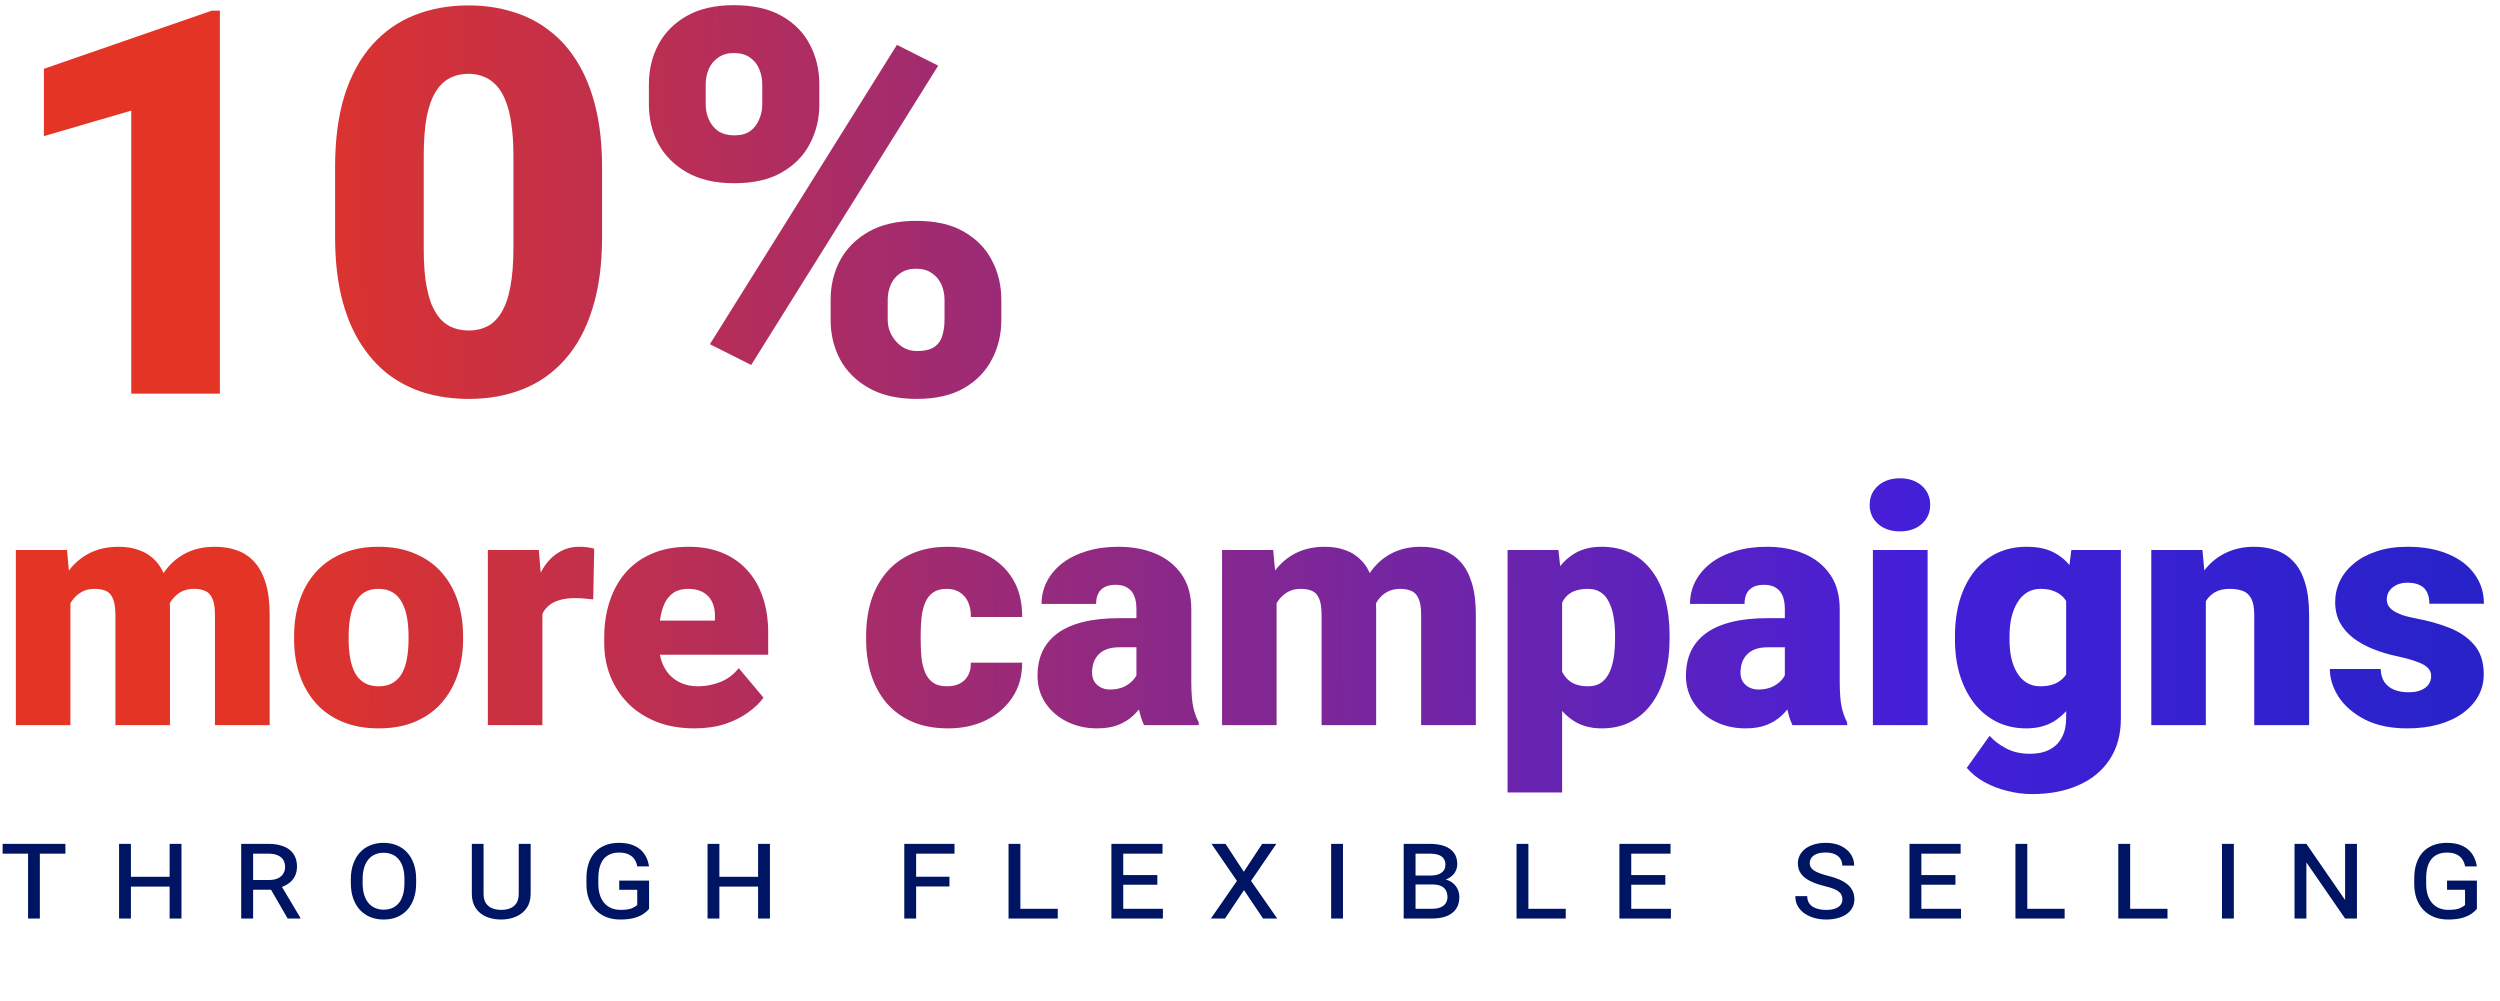 <svg width="362" height="145" viewBox="0 0 362 145" fill="none" xmlns="http://www.w3.org/2000/svg">
<path d="M31.84 1.547V57H19.005V16.02L6.36 19.714V9.964L30.659 1.547H31.84ZM87.179 24.208V34.339C87.179 38.325 86.709 41.791 85.769 44.736C84.856 47.682 83.535 50.119 81.809 52.049C80.107 53.978 78.076 55.413 75.715 56.352C73.353 57.292 70.751 57.762 67.907 57.762C65.622 57.762 63.489 57.47 61.509 56.886C59.528 56.276 57.738 55.362 56.139 54.144C54.565 52.899 53.206 51.351 52.063 49.497C50.921 47.644 50.045 45.46 49.435 42.946C48.826 40.407 48.522 37.538 48.522 34.339V24.208C48.522 20.196 48.978 16.73 49.893 13.81C50.832 10.865 52.165 8.428 53.892 6.498C55.618 4.568 57.662 3.134 60.023 2.194C62.385 1.255 64.987 0.785 67.831 0.785C70.116 0.785 72.236 1.09 74.191 1.699C76.172 2.283 77.962 3.197 79.561 4.441C81.161 5.66 82.519 7.196 83.637 9.05C84.779 10.903 85.655 13.1 86.265 15.639C86.874 18.152 87.179 21.009 87.179 24.208ZM74.344 35.9V22.57C74.344 20.793 74.242 19.244 74.039 17.924C73.861 16.604 73.582 15.486 73.201 14.572C72.846 13.658 72.401 12.922 71.868 12.363C71.335 11.779 70.726 11.36 70.04 11.106C69.38 10.827 68.644 10.688 67.831 10.688C66.815 10.688 65.901 10.903 65.089 11.335C64.302 11.741 63.629 12.401 63.07 13.315C62.512 14.229 62.08 15.448 61.775 16.972C61.496 18.495 61.356 20.361 61.356 22.57V35.9C61.356 37.703 61.445 39.277 61.623 40.623C61.826 41.943 62.105 43.073 62.461 44.013C62.842 44.927 63.299 45.676 63.832 46.26C64.365 46.818 64.975 47.225 65.66 47.478C66.346 47.732 67.095 47.859 67.907 47.859C68.897 47.859 69.786 47.656 70.573 47.25C71.36 46.844 72.033 46.184 72.592 45.27C73.176 44.33 73.607 43.099 73.887 41.575C74.191 40.026 74.344 38.135 74.344 35.9ZM93.958 15.144V12.211C93.958 10.104 94.415 8.187 95.329 6.46C96.243 4.733 97.614 3.35 99.442 2.309C101.271 1.268 103.543 0.747 106.26 0.747C109.053 0.747 111.363 1.268 113.191 2.309C115.02 3.35 116.378 4.733 117.267 6.46C118.181 8.187 118.638 10.104 118.638 12.211V15.144C118.638 17.2 118.181 19.092 117.267 20.818C116.378 22.545 115.02 23.929 113.191 24.97C111.389 26.011 109.104 26.531 106.336 26.531C103.594 26.531 101.309 26.011 99.481 24.97C97.652 23.929 96.269 22.545 95.329 20.818C94.415 19.092 93.958 17.2 93.958 15.144ZM102.185 12.211V15.144C102.185 15.905 102.337 16.629 102.642 17.314C102.946 18 103.403 18.559 104.013 18.99C104.647 19.396 105.422 19.6 106.336 19.6C107.275 19.6 108.037 19.396 108.621 18.99C109.205 18.559 109.637 18 109.916 17.314C110.221 16.629 110.373 15.905 110.373 15.144V12.211C110.373 11.398 110.221 10.649 109.916 9.964C109.637 9.278 109.192 8.732 108.583 8.326C107.974 7.895 107.199 7.679 106.26 7.679C105.371 7.679 104.622 7.895 104.013 8.326C103.403 8.732 102.946 9.278 102.642 9.964C102.337 10.649 102.185 11.398 102.185 12.211ZM120.275 46.336V43.403C120.275 41.321 120.732 39.417 121.646 37.69C122.586 35.964 123.97 34.58 125.798 33.539C127.651 32.498 129.937 31.977 132.653 31.977C135.446 31.977 137.744 32.498 139.547 33.539C141.375 34.58 142.733 35.964 143.622 37.69C144.536 39.417 144.993 41.321 144.993 43.403V46.336C144.993 48.418 144.536 50.322 143.622 52.049C142.733 53.775 141.388 55.159 139.585 56.2C137.782 57.241 135.497 57.762 132.729 57.762C129.987 57.762 127.689 57.241 125.836 56.2C123.982 55.159 122.586 53.775 121.646 52.049C120.732 50.322 120.275 48.418 120.275 46.336ZM128.54 43.403V46.336C128.54 47.123 128.73 47.859 129.111 48.545C129.492 49.23 130 49.789 130.635 50.221C131.27 50.627 131.968 50.83 132.729 50.83C133.897 50.83 134.761 50.627 135.319 50.221C135.903 49.789 136.284 49.23 136.462 48.545C136.665 47.859 136.767 47.123 136.767 46.336V43.403C136.767 42.616 136.614 41.88 136.31 41.194C136.005 40.509 135.548 39.963 134.938 39.557C134.329 39.125 133.567 38.909 132.653 38.909C131.739 38.909 130.978 39.125 130.368 39.557C129.759 39.963 129.302 40.509 128.997 41.194C128.692 41.88 128.54 42.616 128.54 43.403ZM135.853 9.507L108.773 52.849L102.794 49.84L129.873 6.498L135.853 9.507ZM10.195 85.008V105H2.297V79.641H9.703L10.195 85.008ZM9.234 91.453L7.43 91.5C7.43 89.719 7.641 88.078 8.062 86.578C8.484 85.078 9.109 83.773 9.938 82.664C10.766 81.555 11.781 80.695 12.984 80.086C14.203 79.477 15.609 79.172 17.203 79.172C18.312 79.172 19.32 79.344 20.227 79.688C21.133 80.016 21.914 80.539 22.57 81.258C23.227 81.961 23.727 82.883 24.07 84.023C24.43 85.148 24.609 86.5 24.609 88.078V105H16.711V89.086C16.711 88.008 16.586 87.195 16.336 86.648C16.102 86.102 15.758 85.734 15.305 85.547C14.852 85.359 14.297 85.266 13.641 85.266C12.953 85.266 12.336 85.422 11.789 85.734C11.242 86.047 10.773 86.484 10.383 87.047C10.008 87.594 9.719 88.242 9.516 88.992C9.328 89.742 9.234 90.562 9.234 91.453ZM23.719 91.453L21.516 91.5C21.516 89.719 21.711 88.078 22.102 86.578C22.508 85.078 23.109 83.773 23.906 82.664C24.719 81.555 25.727 80.695 26.93 80.086C28.133 79.477 29.531 79.172 31.125 79.172C32.281 79.172 33.344 79.344 34.312 79.688C35.281 80.031 36.117 80.586 36.82 81.352C37.523 82.117 38.07 83.133 38.461 84.398C38.852 85.648 39.047 87.195 39.047 89.039V105H31.125V89.039C31.125 87.992 31 87.203 30.75 86.672C30.516 86.125 30.172 85.758 29.719 85.57C29.266 85.367 28.727 85.266 28.102 85.266C27.352 85.266 26.703 85.422 26.156 85.734C25.609 86.047 25.148 86.484 24.773 87.047C24.414 87.594 24.148 88.242 23.977 88.992C23.805 89.742 23.719 90.562 23.719 91.453ZM42.586 92.578V92.086C42.586 90.227 42.852 88.516 43.383 86.953C43.914 85.375 44.695 84.008 45.727 82.852C46.758 81.695 48.031 80.797 49.547 80.156C51.062 79.5 52.812 79.172 54.797 79.172C56.797 79.172 58.555 79.5 60.07 80.156C61.602 80.797 62.883 81.695 63.914 82.852C64.945 84.008 65.727 85.375 66.258 86.953C66.789 88.516 67.055 90.227 67.055 92.086V92.578C67.055 94.422 66.789 96.133 66.258 97.711C65.727 99.273 64.945 100.641 63.914 101.812C62.883 102.969 61.609 103.867 60.094 104.508C58.578 105.148 56.828 105.469 54.844 105.469C52.859 105.469 51.102 105.148 49.57 104.508C48.039 103.867 46.758 102.969 45.727 101.812C44.695 100.641 43.914 99.273 43.383 97.711C42.852 96.133 42.586 94.422 42.586 92.578ZM50.484 92.086V92.578C50.484 93.531 50.555 94.422 50.695 95.25C50.836 96.078 51.07 96.805 51.398 97.43C51.727 98.039 52.172 98.516 52.734 98.859C53.297 99.203 54 99.375 54.844 99.375C55.672 99.375 56.359 99.203 56.906 98.859C57.469 98.516 57.914 98.039 58.242 97.43C58.57 96.805 58.805 96.078 58.945 95.25C59.086 94.422 59.156 93.531 59.156 92.578V92.086C59.156 91.164 59.086 90.297 58.945 89.484C58.805 88.656 58.57 87.93 58.242 87.305C57.914 86.664 57.469 86.164 56.906 85.805C56.344 85.445 55.641 85.266 54.797 85.266C53.969 85.266 53.273 85.445 52.711 85.805C52.164 86.164 51.727 86.664 51.398 87.305C51.07 87.93 50.836 88.656 50.695 89.484C50.555 90.297 50.484 91.164 50.484 92.086ZM78.539 85.922V105H70.641V79.641H78.023L78.539 85.922ZM86.039 79.453L85.898 86.789C85.586 86.758 85.164 86.719 84.633 86.672C84.102 86.625 83.656 86.602 83.297 86.602C82.375 86.602 81.578 86.711 80.906 86.93C80.25 87.133 79.703 87.445 79.266 87.867C78.844 88.273 78.531 88.789 78.328 89.414C78.141 90.039 78.055 90.766 78.07 91.594L76.641 90.656C76.641 88.953 76.805 87.406 77.133 86.016C77.477 84.609 77.961 83.398 78.586 82.383C79.211 81.352 79.969 80.562 80.859 80.016C81.75 79.453 82.75 79.172 83.859 79.172C84.25 79.172 84.633 79.195 85.008 79.242C85.398 79.289 85.742 79.359 86.039 79.453ZM100.57 105.469C98.508 105.469 96.664 105.148 95.039 104.508C93.414 103.852 92.039 102.953 90.914 101.812C89.805 100.672 88.953 99.359 88.359 97.875C87.781 96.391 87.492 94.82 87.492 93.164V92.273C87.492 90.414 87.75 88.695 88.266 87.117C88.781 85.523 89.547 84.133 90.562 82.945C91.578 81.758 92.852 80.836 94.383 80.18C95.914 79.508 97.695 79.172 99.727 79.172C101.523 79.172 103.133 79.461 104.555 80.039C105.977 80.617 107.18 81.445 108.164 82.523C109.164 83.602 109.922 84.906 110.438 86.438C110.969 87.969 111.234 89.688 111.234 91.594V94.805H90.516V89.859H103.523V89.25C103.539 88.406 103.391 87.688 103.078 87.094C102.781 86.5 102.344 86.047 101.766 85.734C101.188 85.422 100.484 85.266 99.656 85.266C98.797 85.266 98.086 85.453 97.523 85.828C96.977 86.203 96.547 86.719 96.234 87.375C95.938 88.016 95.727 88.758 95.602 89.602C95.477 90.445 95.414 91.336 95.414 92.273V93.164C95.414 94.102 95.539 94.953 95.789 95.719C96.055 96.484 96.43 97.141 96.914 97.688C97.414 98.219 98.008 98.633 98.695 98.93C99.398 99.227 100.195 99.375 101.086 99.375C102.164 99.375 103.227 99.172 104.273 98.766C105.32 98.359 106.219 97.688 106.969 96.75L110.555 101.016C110.039 101.75 109.305 102.461 108.352 103.148C107.414 103.836 106.289 104.398 104.977 104.836C103.664 105.258 102.195 105.469 100.57 105.469ZM137.109 99.375C137.844 99.375 138.469 99.242 138.984 98.977C139.516 98.695 139.914 98.305 140.18 97.805C140.461 97.289 140.594 96.672 140.578 95.953H148.008C148.023 97.859 147.555 99.531 146.602 100.969C145.664 102.391 144.383 103.5 142.758 104.297C141.148 105.078 139.328 105.469 137.297 105.469C135.312 105.469 133.578 105.148 132.094 104.508C130.609 103.852 129.367 102.945 128.367 101.789C127.383 100.617 126.641 99.25 126.141 97.688C125.656 96.125 125.414 94.43 125.414 92.602V92.062C125.414 90.234 125.656 88.539 126.141 86.977C126.641 85.398 127.383 84.031 128.367 82.875C129.367 81.703 130.602 80.797 132.07 80.156C133.555 79.5 135.281 79.172 137.25 79.172C139.359 79.172 141.219 79.57 142.828 80.367C144.453 81.164 145.727 82.32 146.648 83.836C147.57 85.352 148.023 87.188 148.008 89.344H140.578C140.594 88.578 140.477 87.891 140.227 87.281C139.977 86.672 139.586 86.188 139.055 85.828C138.539 85.453 137.875 85.266 137.062 85.266C136.25 85.266 135.594 85.445 135.094 85.805C134.594 86.164 134.211 86.664 133.945 87.305C133.695 87.93 133.523 88.648 133.43 89.461C133.352 90.273 133.312 91.141 133.312 92.062V92.602C133.312 93.539 133.352 94.422 133.43 95.25C133.523 96.062 133.703 96.781 133.969 97.406C134.234 98.016 134.617 98.5 135.117 98.859C135.617 99.203 136.281 99.375 137.109 99.375ZM164.555 98.625V88.172C164.555 87.453 164.453 86.836 164.25 86.32C164.047 85.805 163.727 85.406 163.289 85.125C162.852 84.828 162.266 84.68 161.531 84.68C160.938 84.68 160.43 84.781 160.008 84.984C159.586 85.188 159.266 85.492 159.047 85.898C158.828 86.305 158.719 86.82 158.719 87.445H150.82C150.82 86.273 151.078 85.188 151.594 84.188C152.125 83.172 152.875 82.289 153.844 81.539C154.828 80.789 156 80.211 157.359 79.805C158.734 79.383 160.266 79.172 161.953 79.172C163.969 79.172 165.766 79.508 167.344 80.18C168.938 80.852 170.195 81.859 171.117 83.203C172.039 84.531 172.5 86.203 172.5 88.219V98.602C172.5 100.258 172.594 101.516 172.781 102.375C172.969 103.219 173.234 103.961 173.578 104.602V105H165.656C165.281 104.219 165 103.266 164.812 102.141C164.641 101 164.555 99.828 164.555 98.625ZM165.516 89.508L165.562 93.727H162.07C161.336 93.727 160.711 93.828 160.195 94.031C159.695 94.234 159.289 94.516 158.977 94.875C158.68 95.219 158.461 95.609 158.32 96.047C158.195 96.484 158.133 96.945 158.133 97.43C158.133 97.898 158.242 98.32 158.461 98.695C158.695 99.055 159.008 99.336 159.398 99.539C159.789 99.742 160.227 99.844 160.711 99.844C161.586 99.844 162.328 99.68 162.938 99.352C163.562 99.008 164.039 98.594 164.367 98.109C164.695 97.625 164.859 97.172 164.859 96.75L166.594 99.984C166.281 100.609 165.922 101.242 165.516 101.883C165.125 102.523 164.633 103.117 164.039 103.664C163.461 104.195 162.75 104.633 161.906 104.977C161.062 105.305 160.039 105.469 158.836 105.469C157.273 105.469 155.836 105.148 154.523 104.508C153.227 103.867 152.188 102.977 151.406 101.836C150.625 100.68 150.234 99.352 150.234 97.852C150.234 96.539 150.469 95.367 150.938 94.336C151.422 93.305 152.148 92.43 153.117 91.711C154.086 90.992 155.32 90.445 156.82 90.07C158.32 89.695 160.086 89.508 162.117 89.508H165.516ZM184.852 85.008V105H176.953V79.641H184.359L184.852 85.008ZM183.891 91.453L182.086 91.5C182.086 89.719 182.297 88.078 182.719 86.578C183.141 85.078 183.766 83.773 184.594 82.664C185.422 81.555 186.438 80.695 187.641 80.086C188.859 79.477 190.266 79.172 191.859 79.172C192.969 79.172 193.977 79.344 194.883 79.688C195.789 80.016 196.57 80.539 197.227 81.258C197.883 81.961 198.383 82.883 198.727 84.023C199.086 85.148 199.266 86.5 199.266 88.078V105H191.367V89.086C191.367 88.008 191.242 87.195 190.992 86.648C190.758 86.102 190.414 85.734 189.961 85.547C189.508 85.359 188.953 85.266 188.297 85.266C187.609 85.266 186.992 85.422 186.445 85.734C185.898 86.047 185.43 86.484 185.039 87.047C184.664 87.594 184.375 88.242 184.172 88.992C183.984 89.742 183.891 90.562 183.891 91.453ZM198.375 91.453L196.172 91.5C196.172 89.719 196.367 88.078 196.758 86.578C197.164 85.078 197.766 83.773 198.562 82.664C199.375 81.555 200.383 80.695 201.586 80.086C202.789 79.477 204.188 79.172 205.781 79.172C206.938 79.172 208 79.344 208.969 79.688C209.938 80.031 210.773 80.586 211.477 81.352C212.18 82.117 212.727 83.133 213.117 84.398C213.508 85.648 213.703 87.195 213.703 89.039V105H205.781V89.039C205.781 87.992 205.656 87.203 205.406 86.672C205.172 86.125 204.828 85.758 204.375 85.57C203.922 85.367 203.383 85.266 202.758 85.266C202.008 85.266 201.359 85.422 200.812 85.734C200.266 86.047 199.805 86.484 199.43 87.047C199.07 87.594 198.805 88.242 198.633 88.992C198.461 89.742 198.375 90.562 198.375 91.453ZM226.195 84.516V114.75H218.297V79.641H225.656L226.195 84.516ZM241.758 92.016V92.508C241.758 94.352 241.547 96.062 241.125 97.641C240.703 99.219 240.078 100.594 239.25 101.766C238.422 102.938 237.391 103.852 236.156 104.508C234.938 105.148 233.523 105.469 231.914 105.469C230.398 105.469 229.094 105.133 228 104.461C226.906 103.789 225.992 102.859 225.258 101.672C224.523 100.484 223.93 99.125 223.477 97.594C223.023 96.062 222.664 94.445 222.398 92.742V92.109C222.664 90.281 223.023 88.586 223.477 87.023C223.93 85.445 224.523 84.07 225.258 82.898C225.992 81.727 226.898 80.812 227.977 80.156C229.07 79.5 230.375 79.172 231.891 79.172C233.5 79.172 234.914 79.477 236.133 80.086C237.367 80.695 238.398 81.57 239.227 82.711C240.07 83.836 240.703 85.188 241.125 86.766C241.547 88.344 241.758 90.094 241.758 92.016ZM233.859 92.508V92.016C233.859 91.031 233.789 90.133 233.648 89.32C233.508 88.492 233.281 87.773 232.969 87.164C232.672 86.555 232.273 86.086 231.773 85.758C231.273 85.43 230.656 85.266 229.922 85.266C229.078 85.266 228.367 85.398 227.789 85.664C227.227 85.914 226.773 86.305 226.43 86.836C226.102 87.352 225.867 88 225.727 88.781C225.602 89.547 225.547 90.445 225.562 91.477V93.398C225.531 94.586 225.648 95.633 225.914 96.539C226.18 97.43 226.641 98.125 227.297 98.625C227.953 99.125 228.844 99.375 229.969 99.375C230.719 99.375 231.344 99.203 231.844 98.859C232.344 98.5 232.742 98.008 233.039 97.383C233.336 96.742 233.547 96.008 233.672 95.18C233.797 94.352 233.859 93.461 233.859 92.508ZM258.445 98.625V88.172C258.445 87.453 258.344 86.836 258.141 86.32C257.938 85.805 257.617 85.406 257.18 85.125C256.742 84.828 256.156 84.68 255.422 84.68C254.828 84.68 254.32 84.781 253.898 84.984C253.477 85.188 253.156 85.492 252.938 85.898C252.719 86.305 252.609 86.82 252.609 87.445H244.711C244.711 86.273 244.969 85.188 245.484 84.188C246.016 83.172 246.766 82.289 247.734 81.539C248.719 80.789 249.891 80.211 251.25 79.805C252.625 79.383 254.156 79.172 255.844 79.172C257.859 79.172 259.656 79.508 261.234 80.18C262.828 80.852 264.086 81.859 265.008 83.203C265.93 84.531 266.391 86.203 266.391 88.219V98.602C266.391 100.258 266.484 101.516 266.672 102.375C266.859 103.219 267.125 103.961 267.469 104.602V105H259.547C259.172 104.219 258.891 103.266 258.703 102.141C258.531 101 258.445 99.828 258.445 98.625ZM259.406 89.508L259.453 93.727H255.961C255.227 93.727 254.602 93.828 254.086 94.031C253.586 94.234 253.18 94.516 252.867 94.875C252.57 95.219 252.352 95.609 252.211 96.047C252.086 96.484 252.023 96.945 252.023 97.43C252.023 97.898 252.133 98.32 252.352 98.695C252.586 99.055 252.898 99.336 253.289 99.539C253.68 99.742 254.117 99.844 254.602 99.844C255.477 99.844 256.219 99.68 256.828 99.352C257.453 99.008 257.93 98.594 258.258 98.109C258.586 97.625 258.75 97.172 258.75 96.75L260.484 99.984C260.172 100.609 259.812 101.242 259.406 101.883C259.016 102.523 258.523 103.117 257.93 103.664C257.352 104.195 256.641 104.633 255.797 104.977C254.953 105.305 253.93 105.469 252.727 105.469C251.164 105.469 249.727 105.148 248.414 104.508C247.117 103.867 246.078 102.977 245.297 101.836C244.516 100.68 244.125 99.352 244.125 97.852C244.125 96.539 244.359 95.367 244.828 94.336C245.312 93.305 246.039 92.43 247.008 91.711C247.977 90.992 249.211 90.445 250.711 90.07C252.211 89.695 253.977 89.508 256.008 89.508H259.406ZM279.117 79.641V105H271.195V79.641H279.117ZM270.727 73.102C270.727 71.977 271.133 71.055 271.945 70.336C272.758 69.617 273.812 69.258 275.109 69.258C276.406 69.258 277.461 69.617 278.273 70.336C279.086 71.055 279.492 71.977 279.492 73.102C279.492 74.227 279.086 75.148 278.273 75.867C277.461 76.586 276.406 76.945 275.109 76.945C273.812 76.945 272.758 76.586 271.945 75.867C271.133 75.148 270.727 74.227 270.727 73.102ZM299.93 79.641H307.102V104.016C307.102 106.359 306.562 108.344 305.484 109.969C304.406 111.609 302.898 112.852 300.961 113.695C299.039 114.555 296.789 114.984 294.211 114.984C293.07 114.984 291.906 114.836 290.719 114.539C289.531 114.258 288.422 113.836 287.391 113.273C286.359 112.711 285.492 112.016 284.789 111.188L288.094 106.547C288.734 107.266 289.539 107.875 290.508 108.375C291.477 108.891 292.617 109.148 293.93 109.148C295.07 109.148 296.023 108.945 296.789 108.539C297.57 108.133 298.164 107.539 298.57 106.758C298.977 105.992 299.18 105.062 299.18 103.969V85.641L299.93 79.641ZM283.078 92.625V92.133C283.078 90.211 283.312 88.461 283.781 86.883C284.266 85.289 284.953 83.922 285.844 82.781C286.75 81.625 287.844 80.734 289.125 80.109C290.406 79.484 291.852 79.172 293.461 79.172C295.195 79.172 296.617 79.508 297.727 80.18C298.852 80.836 299.75 81.758 300.422 82.945C301.109 84.133 301.641 85.523 302.016 87.117C302.406 88.695 302.734 90.398 303 92.227V92.812C302.734 94.531 302.367 96.156 301.898 97.688C301.445 99.203 300.852 100.547 300.117 101.719C299.383 102.891 298.461 103.812 297.352 104.484C296.258 105.141 294.945 105.469 293.414 105.469C291.82 105.469 290.383 105.148 289.102 104.508C287.836 103.867 286.75 102.969 285.844 101.812C284.953 100.656 284.266 99.297 283.781 97.734C283.312 96.172 283.078 94.469 283.078 92.625ZM290.977 92.133V92.625C290.977 93.578 291.062 94.461 291.234 95.273C291.422 96.086 291.703 96.805 292.078 97.43C292.453 98.039 292.914 98.516 293.461 98.859C294.023 99.203 294.68 99.375 295.43 99.375C296.57 99.375 297.492 99.133 298.195 98.648C298.898 98.164 299.406 97.477 299.719 96.586C300.031 95.695 300.164 94.648 300.117 93.445V91.594C300.148 90.562 300.078 89.656 299.906 88.875C299.734 88.078 299.461 87.414 299.086 86.883C298.727 86.352 298.242 85.953 297.633 85.688C297.039 85.406 296.32 85.266 295.477 85.266C294.742 85.266 294.094 85.438 293.531 85.781C292.969 86.125 292.5 86.609 292.125 87.234C291.75 87.844 291.461 88.57 291.258 89.414C291.07 90.242 290.977 91.148 290.977 92.133ZM319.406 85.055V105H311.508V79.641H318.914L319.406 85.055ZM318.469 91.453L316.617 91.5C316.617 89.562 316.852 87.836 317.32 86.32C317.789 84.789 318.453 83.492 319.312 82.43C320.172 81.367 321.195 80.562 322.383 80.016C323.586 79.453 324.922 79.172 326.391 79.172C327.562 79.172 328.633 79.344 329.602 79.688C330.586 80.031 331.43 80.586 332.133 81.352C332.852 82.117 333.398 83.133 333.773 84.398C334.164 85.648 334.359 87.195 334.359 89.039V105H326.414V89.016C326.414 88 326.273 87.227 325.992 86.695C325.711 86.148 325.305 85.773 324.773 85.57C324.242 85.367 323.594 85.266 322.828 85.266C322.016 85.266 321.328 85.422 320.766 85.734C320.203 86.047 319.75 86.484 319.406 87.047C319.078 87.594 318.836 88.242 318.68 88.992C318.539 89.742 318.469 90.562 318.469 91.453ZM352.031 97.875C352.031 97.438 351.883 97.062 351.586 96.75C351.305 96.422 350.805 96.125 350.086 95.859C349.367 95.578 348.359 95.297 347.062 95.016C345.828 94.75 344.664 94.398 343.57 93.961C342.492 93.523 341.547 92.992 340.734 92.367C339.922 91.742 339.281 91 338.812 90.141C338.359 89.281 338.133 88.297 338.133 87.188C338.133 86.109 338.359 85.094 338.812 84.141C339.281 83.172 339.961 82.32 340.852 81.586C341.758 80.836 342.859 80.25 344.156 79.828C345.453 79.391 346.93 79.172 348.586 79.172C350.867 79.172 352.836 79.523 354.492 80.227C356.148 80.914 357.422 81.883 358.312 83.133C359.219 84.367 359.672 85.797 359.672 87.422H351.773C351.773 86.781 351.664 86.234 351.445 85.781C351.242 85.328 350.906 84.984 350.438 84.75C349.969 84.5 349.344 84.375 348.562 84.375C348.016 84.375 347.516 84.477 347.062 84.68C346.625 84.883 346.273 85.164 346.008 85.523C345.742 85.883 345.609 86.305 345.609 86.789C345.609 87.133 345.688 87.445 345.844 87.727C346.016 87.992 346.273 88.242 346.617 88.477C346.961 88.695 347.398 88.898 347.93 89.086C348.461 89.258 349.102 89.414 349.852 89.555C351.555 89.867 353.148 90.312 354.633 90.891C356.117 91.469 357.32 92.289 358.242 93.352C359.18 94.414 359.648 95.844 359.648 97.641C359.648 98.766 359.391 99.805 358.875 100.758C358.359 101.695 357.617 102.523 356.648 103.242C355.68 103.945 354.516 104.492 353.156 104.883C351.797 105.273 350.266 105.469 348.562 105.469C346.141 105.469 344.094 105.039 342.422 104.18C340.75 103.305 339.484 102.211 338.625 100.898C337.781 99.57 337.359 98.227 337.359 96.867H344.719C344.75 97.648 344.938 98.289 345.281 98.789C345.641 99.289 346.117 99.656 346.711 99.891C347.305 100.125 347.992 100.242 348.773 100.242C349.492 100.242 350.086 100.141 350.555 99.938C351.039 99.734 351.406 99.461 351.656 99.117C351.906 98.758 352.031 98.344 352.031 97.875Z" fill="url(#paint0_linear_483_8)"/>
<path d="M5.771 122.192V133H4.063V122.192H5.771ZM9.472 122.192V123.611H0.38V122.192H9.472ZM24.857 126.96V128.38H18.614V126.96H24.857ZM18.957 122.192V133H17.241V122.192H18.957ZM26.277 122.192V133H24.561V122.192H26.277ZM34.927 122.192H38.879C39.534 122.192 40.119 122.266 40.632 122.415C41.145 122.557 41.578 122.767 41.931 123.045C42.283 123.324 42.55 123.667 42.729 124.075C42.914 124.483 43.007 124.953 43.007 125.485C43.007 126.017 42.899 126.49 42.682 126.905C42.472 127.313 42.166 127.659 41.764 127.944C41.368 128.222 40.895 128.436 40.345 128.584L39.834 128.834H36.179L36.16 127.424H38.925C39.451 127.424 39.887 127.344 40.233 127.183C40.58 127.016 40.839 126.793 41.013 126.515C41.192 126.231 41.282 125.912 41.282 125.56C41.282 125.17 41.198 124.83 41.031 124.539C40.864 124.248 40.601 124.023 40.242 123.862C39.89 123.695 39.435 123.611 38.879 123.611H36.652V133H34.927V122.192ZM41.653 133L38.87 128.185L40.679 128.176L43.499 132.907V133H41.653ZM60.257 127.294V127.907C60.257 128.723 60.146 129.456 59.923 130.105C59.7 130.749 59.382 131.299 58.968 131.757C58.553 132.208 58.055 132.555 57.474 132.796C56.899 133.031 56.255 133.148 55.544 133.148C54.845 133.148 54.205 133.031 53.624 132.796C53.049 132.555 52.548 132.208 52.121 131.757C51.7 131.299 51.376 130.749 51.147 130.105C50.918 129.456 50.803 128.723 50.803 127.907V127.294C50.803 126.478 50.918 125.748 51.147 125.105C51.376 124.456 51.697 123.902 52.112 123.444C52.532 122.987 53.03 122.64 53.605 122.405C54.187 122.164 54.827 122.043 55.526 122.043C56.243 122.043 56.889 122.164 57.465 122.405C58.046 122.64 58.544 122.987 58.958 123.444C59.379 123.902 59.7 124.456 59.923 125.105C60.146 125.748 60.257 126.478 60.257 127.294ZM58.559 127.907V127.276C58.559 126.664 58.491 126.122 58.355 125.652C58.219 125.182 58.021 124.786 57.761 124.465C57.502 124.143 57.183 123.899 56.806 123.732C56.429 123.565 56.002 123.481 55.526 123.481C55.068 123.481 54.654 123.565 54.282 123.732C53.911 123.899 53.593 124.143 53.327 124.465C53.067 124.786 52.866 125.182 52.724 125.652C52.582 126.122 52.511 126.664 52.511 127.276V127.907C52.511 128.519 52.582 129.063 52.724 129.54C52.866 130.01 53.07 130.409 53.336 130.736C53.602 131.058 53.921 131.302 54.292 131.469C54.669 131.636 55.087 131.72 55.544 131.72C56.027 131.72 56.453 131.636 56.825 131.469C57.196 131.302 57.511 131.058 57.771 130.736C58.031 130.409 58.225 130.01 58.355 129.54C58.491 129.063 58.559 128.519 58.559 127.907ZM75.114 122.192H76.839V129.428C76.839 130.245 76.644 130.931 76.255 131.488C75.871 132.038 75.355 132.453 74.705 132.731C74.062 133.009 73.351 133.148 72.572 133.148C71.761 133.148 71.034 133.009 70.391 132.731C69.754 132.453 69.25 132.038 68.879 131.488C68.508 130.931 68.322 130.245 68.322 129.428V122.192H70.02V129.428C70.02 129.96 70.125 130.399 70.336 130.746C70.552 131.086 70.852 131.339 71.236 131.506C71.619 131.667 72.064 131.748 72.572 131.748C73.085 131.748 73.53 131.667 73.907 131.506C74.291 131.339 74.588 131.086 74.798 130.746C75.008 130.399 75.114 129.96 75.114 129.428V122.192ZM93.987 127.508V131.608C93.832 131.806 93.591 132.026 93.263 132.267C92.942 132.508 92.499 132.715 91.937 132.889C91.38 133.062 90.669 133.148 89.803 133.148C89.085 133.148 88.427 133.034 87.827 132.805C87.233 132.57 86.717 132.233 86.277 131.794C85.844 131.349 85.507 130.807 85.266 130.17C85.031 129.527 84.914 128.797 84.914 127.981V127.202C84.914 126.391 85.019 125.668 85.229 125.031C85.439 124.394 85.746 123.853 86.148 123.407C86.556 122.962 87.051 122.625 87.632 122.396C88.219 122.161 88.884 122.043 89.627 122.043C90.542 122.043 91.303 122.192 91.909 122.489C92.521 122.779 92.994 123.181 93.328 123.695C93.668 124.208 93.885 124.796 93.978 125.458H92.28C92.212 125.08 92.079 124.74 91.881 124.437C91.683 124.134 91.402 123.896 91.037 123.723C90.678 123.543 90.214 123.454 89.645 123.454C89.138 123.454 88.696 123.537 88.319 123.704C87.941 123.871 87.626 124.115 87.372 124.437C87.125 124.759 86.939 125.151 86.816 125.615C86.698 126.073 86.639 126.596 86.639 127.183V127.981C86.639 128.581 86.713 129.116 86.862 129.586C87.01 130.05 87.224 130.443 87.502 130.764C87.787 131.086 88.124 131.33 88.513 131.497C88.909 131.664 89.351 131.748 89.84 131.748C90.607 131.748 91.167 131.667 91.519 131.506C91.872 131.339 92.122 131.188 92.271 131.052V128.844H89.664V127.508H93.987ZM110.068 126.96V128.38H103.824V126.96H110.068ZM104.167 122.192V133H102.451V122.192H104.167ZM111.487 122.192V133H109.771V122.192H111.487ZM132.656 122.192V133H130.939V122.192H132.656ZM137.48 126.951V128.361H132.247V126.951H137.48ZM138.213 122.192V123.611H132.247V122.192H138.213ZM153.162 131.59V133H147.336V131.59H153.162ZM147.753 122.192V133H146.037V122.192H147.753ZM168.389 131.59V133H162.229V131.59H168.389ZM162.647 122.192V133H160.93V122.192H162.647ZM167.582 126.71V128.111H162.229V126.71H167.582ZM168.334 122.192V123.611H162.229V122.192H168.334ZM177.457 122.192L180.101 126.228L182.763 122.192H184.814L181.149 127.554L184.943 133H182.893L180.129 128.89L177.382 133H175.341L179.108 127.554L175.425 122.192H177.457ZM194.465 122.192V133H192.749V122.192H194.465ZM207.476 128.074H204.516L204.498 126.775H207.142C207.587 126.775 207.97 126.716 208.292 126.599C208.614 126.475 208.861 126.299 209.034 126.07C209.207 125.835 209.294 125.55 209.294 125.216C209.294 124.845 209.207 124.542 209.034 124.307C208.861 124.066 208.604 123.89 208.264 123.778C207.93 123.667 207.516 123.611 207.021 123.611H204.971V133H203.254V122.192H207.021C207.633 122.192 208.184 122.251 208.672 122.368C209.161 122.486 209.578 122.665 209.925 122.906C210.277 123.147 210.546 123.454 210.732 123.825C210.917 124.196 211.01 124.635 211.01 125.142C211.01 125.581 210.893 125.983 210.658 126.348C210.423 126.707 210.086 127.001 209.646 127.229C209.207 127.452 208.675 127.585 208.051 127.628L207.476 128.074ZM207.392 133H203.904L204.785 131.59H207.392C207.868 131.59 208.267 131.522 208.589 131.386C208.917 131.25 209.164 131.055 209.331 130.801C209.504 130.548 209.591 130.245 209.591 129.892C209.591 129.527 209.517 129.209 209.368 128.937C209.226 128.664 208.997 128.454 208.682 128.306C208.372 128.151 207.97 128.074 207.476 128.074H205.258L205.268 126.775H208.246L208.617 127.267C209.21 127.285 209.705 127.421 210.101 127.675C210.503 127.922 210.806 128.244 211.01 128.64C211.214 129.029 211.316 129.45 211.316 129.901C211.316 130.415 211.224 130.866 211.038 131.256C210.859 131.639 210.596 131.961 210.249 132.221C209.909 132.48 209.498 132.675 209.016 132.805C208.533 132.935 207.992 133 207.392 133ZM226.72 131.59V133H220.894V131.59H226.72ZM221.311 122.192V133H219.595V122.192H221.311ZM241.948 131.59V133H235.787V131.59H241.948ZM236.205 122.192V133H234.489V122.192H236.205ZM241.14 126.71V128.111H235.787V126.71H241.14ZM241.892 122.192V123.611H235.787V122.192H241.892ZM266.78 130.235C266.78 130.007 266.74 129.802 266.66 129.623C266.586 129.438 266.456 129.271 266.27 129.122C266.085 128.967 265.828 128.825 265.5 128.695C265.172 128.565 264.758 128.442 264.257 128.324C263.657 128.176 263.116 128.006 262.633 127.814C262.151 127.616 261.737 127.387 261.39 127.127C261.05 126.861 260.787 126.555 260.602 126.209C260.422 125.863 260.333 125.464 260.333 125.012C260.333 124.579 260.429 124.183 260.62 123.825C260.812 123.46 261.084 123.144 261.437 122.878C261.789 122.612 262.213 122.408 262.708 122.266C263.202 122.118 263.753 122.043 264.359 122.043C265.225 122.043 265.964 122.195 266.576 122.498C267.195 122.795 267.668 123.194 267.996 123.695C268.324 124.19 268.487 124.737 268.487 125.337H266.762C266.762 124.972 266.672 124.647 266.493 124.363C266.32 124.078 266.054 123.856 265.695 123.695C265.342 123.528 264.891 123.444 264.34 123.444C263.827 123.444 263.4 123.512 263.06 123.648C262.72 123.785 262.466 123.97 262.299 124.205C262.132 124.44 262.049 124.706 262.049 125.003C262.049 125.213 262.098 125.405 262.197 125.578C262.296 125.751 262.454 125.909 262.671 126.051C262.887 126.194 263.168 126.33 263.515 126.459C263.861 126.589 264.282 126.716 264.776 126.84C265.376 126.988 265.908 127.165 266.372 127.369C266.836 127.573 267.226 127.811 267.541 128.083C267.863 128.355 268.104 128.667 268.265 129.02C268.432 129.373 268.515 129.771 268.515 130.217C268.515 130.668 268.416 131.076 268.218 131.441C268.027 131.8 267.748 132.106 267.383 132.36C267.025 132.613 266.592 132.808 266.085 132.944C265.584 133.08 265.027 133.148 264.415 133.148C263.87 133.148 263.332 133.08 262.8 132.944C262.275 132.802 261.795 132.592 261.362 132.313C260.936 132.029 260.595 131.676 260.342 131.256C260.088 130.829 259.962 130.331 259.962 129.762H261.687C261.687 130.121 261.758 130.427 261.901 130.681C262.043 130.934 262.241 131.141 262.494 131.302C262.748 131.457 263.039 131.571 263.366 131.646C263.694 131.72 264.044 131.757 264.415 131.757C264.928 131.757 265.361 131.695 265.714 131.571C266.066 131.441 266.332 131.262 266.511 131.033C266.691 130.804 266.78 130.538 266.78 130.235ZM283.956 131.59V133H277.796V131.59H283.956ZM278.213 122.192V133H276.497V122.192H278.213ZM283.149 126.71V128.111H277.796V126.71H283.149ZM283.9 122.192V123.611H277.796V122.192H283.9ZM298.961 131.59V133H293.135V131.59H298.961ZM293.552 122.192V133H291.836V122.192H293.552ZM313.854 131.59V133H308.028V131.59H313.854ZM308.446 122.192V133H306.729V122.192H308.446ZM323.46 122.192V133H321.743V122.192H323.46ZM341.285 122.192V133H339.569L333.965 124.873V133H332.249V122.192H333.965L339.569 130.319V122.192H341.285ZM358.655 127.508V131.608C358.501 131.806 358.26 132.026 357.932 132.267C357.61 132.508 357.168 132.715 356.605 132.889C356.048 133.062 355.337 133.148 354.471 133.148C353.754 133.148 353.095 133.034 352.495 132.805C351.902 132.57 351.385 132.233 350.946 131.794C350.513 131.349 350.176 130.807 349.935 130.17C349.7 129.527 349.582 128.797 349.582 127.981V127.202C349.582 126.391 349.687 125.668 349.898 125.031C350.108 124.394 350.414 123.853 350.816 123.407C351.224 122.962 351.719 122.625 352.3 122.396C352.888 122.161 353.553 122.043 354.295 122.043C355.21 122.043 355.971 122.192 356.577 122.489C357.19 122.779 357.663 123.181 357.997 123.695C358.337 124.208 358.553 124.796 358.646 125.458H356.948C356.88 125.08 356.747 124.74 356.549 124.437C356.352 124.134 356.07 123.896 355.705 123.723C355.347 123.543 354.883 123.454 354.314 123.454C353.806 123.454 353.364 123.537 352.987 123.704C352.61 123.871 352.294 124.115 352.041 124.437C351.793 124.759 351.608 125.151 351.484 125.615C351.367 126.073 351.308 126.596 351.308 127.183V127.981C351.308 128.581 351.382 129.116 351.53 129.586C351.679 130.05 351.892 130.443 352.171 130.764C352.455 131.086 352.792 131.33 353.182 131.497C353.578 131.664 354.02 131.748 354.508 131.748C355.275 131.748 355.835 131.667 356.188 131.506C356.54 131.339 356.791 131.188 356.939 131.052V128.844H354.332V127.508H358.655Z" fill="#001464"/>
<defs>
<linearGradient id="paint0_linear_483_8" x1="-157.014" y1="59.414" x2="444.704" y2="54.713" gradientUnits="userSpaceOnUse">
<stop offset="0.318" stop-color="#E43425"/>
<stop offset="0.719" stop-color="#441FD8"/>
<stop offset="1" stop-color="#0A26B8"/>
</linearGradient>
</defs>
</svg>
